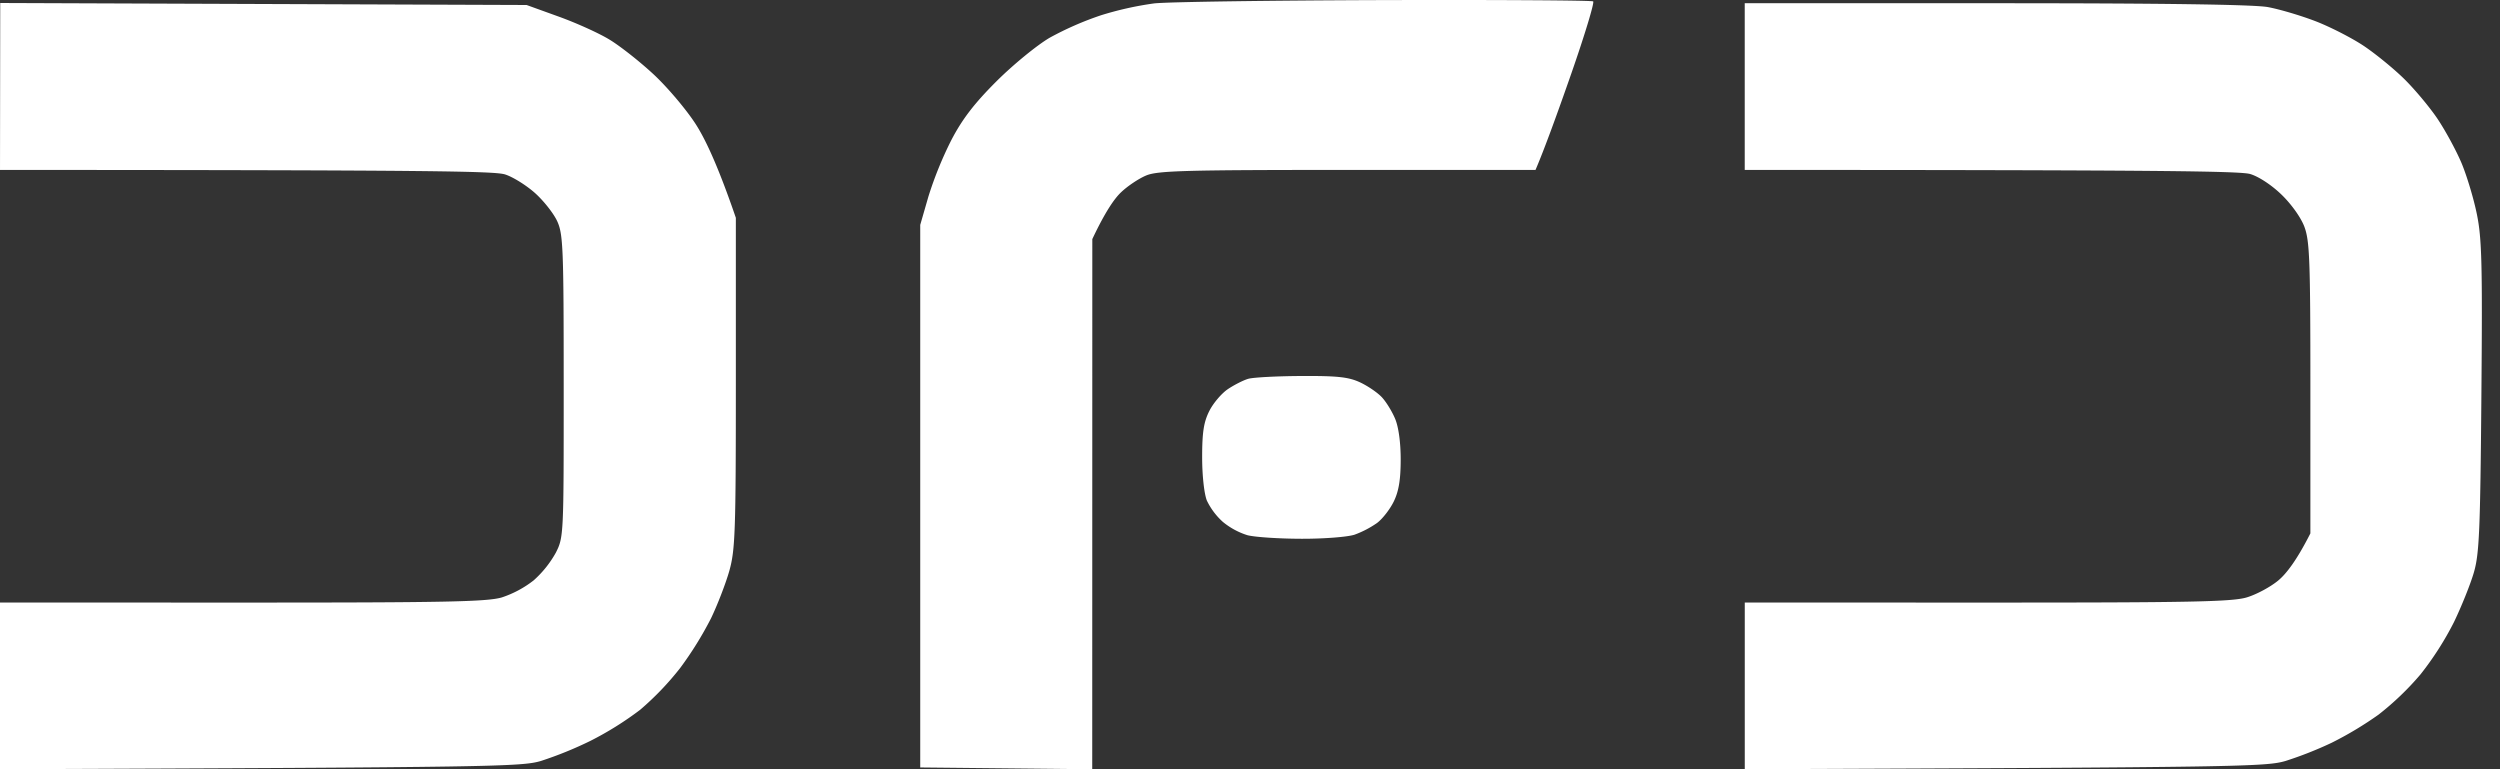 <svg xmlns="http://www.w3.org/2000/svg" width="65" height="20" fill="none"><rect width="100%" height="100%" fill="#333333" stroke="none"/><path fill="#fff" fill-rule="evenodd" d="M36.005.002c2.941-.008 5.379.007 5.417.034.038.026-.217.868-.566 1.87-.349 1-.702 1.976-.933 2.512h-4.886c-4.205 0-4.935.02-5.233.143-.19.078-.486.275-.656.438-.172.162-.41.502-.748 1.217L28.398 20l-4.472-.046V5.847l.213-.738a9.72 9.72 0 0 1 .6-1.475c.283-.541.595-.947 1.17-1.521.431-.43 1.054-.94 1.383-1.132a8.195 8.195 0 0 1 1.337-.585 8.575 8.575 0 0 1 1.383-.308c.355-.039 3.052-.077 5.993-.086ZM.006.078 13.692.13l.83.3c.456.164 1.053.433 1.325.6.272.164.785.568 1.141.898.356.33.849.911 1.095 1.291.251.388.58 1.076 1.049 2.444V9.95c0 3.868-.017 4.346-.168 4.887-.093.329-.309.89-.48 1.244a9.209 9.209 0 0 1-.8 1.288 7.52 7.52 0 0 1-1.042 1.087 8.474 8.474 0 0 1-1.29.806 9.85 9.85 0 0 1-1.291.524c-.502.147-1.188.164-14.061.214v-4.334l6.293.001c5.257.001 6.368-.02 6.754-.134a2.73 2.73 0 0 0 .83-.445 2.76 2.76 0 0 0 .575-.719c.204-.404.205-.453.204-4.327 0-3.58-.014-3.95-.167-4.287-.092-.203-.354-.535-.581-.738-.229-.203-.578-.42-.777-.482-.272-.086-1.944-.114-13.131-.117L.006.078Zm45.357.006h6.524c4.337 0 6.708.034 7.076.1.304.056.864.222 1.245.369.38.147.94.434 1.245.637.304.203.775.587 1.048.854.272.266.663.733.869 1.037.205.304.487.823.627 1.152.139.33.32.932.402 1.337.13.633.146 1.31.117 4.749-.029 3.479-.055 4.084-.195 4.564-.088.304-.322.885-.517 1.29a8.114 8.114 0 0 1-.87 1.36 7.41 7.41 0 0 1-1.09 1.046 9.17 9.17 0 0 1-1.221.733 9.77 9.77 0 0 1-1.199.473c-.503.149-1.164.165-14.06.215v-4.334l6.292.001c5.257.001 6.369-.02 6.754-.133.254-.075.627-.275.83-.446.203-.17.472-.514.83-1.22v-3.78c0-3.333-.019-3.829-.157-4.195-.09-.24-.344-.594-.6-.839-.259-.249-.595-.468-.81-.53-.26-.074-2.258-.105-13.14-.106V.084ZM33.838 9.776c.934-.005 1.222.026 1.521.164.203.094.46.27.571.39.112.12.268.375.346.565.088.213.143.62.142 1.06-.001.517-.05.817-.18 1.084-.099.203-.295.455-.437.56a2.571 2.571 0 0 1-.58.302c-.178.06-.8.109-1.383.107-.584-.001-1.216-.043-1.406-.093a1.9 1.9 0 0 1-.638-.346 1.786 1.786 0 0 1-.415-.553c-.07-.174-.123-.65-.123-1.13 0-.645.041-.912.185-1.198.101-.203.319-.46.484-.571.164-.11.403-.232.53-.268.126-.037.749-.07 1.383-.073Z" clip-rule="evenodd"/></svg>